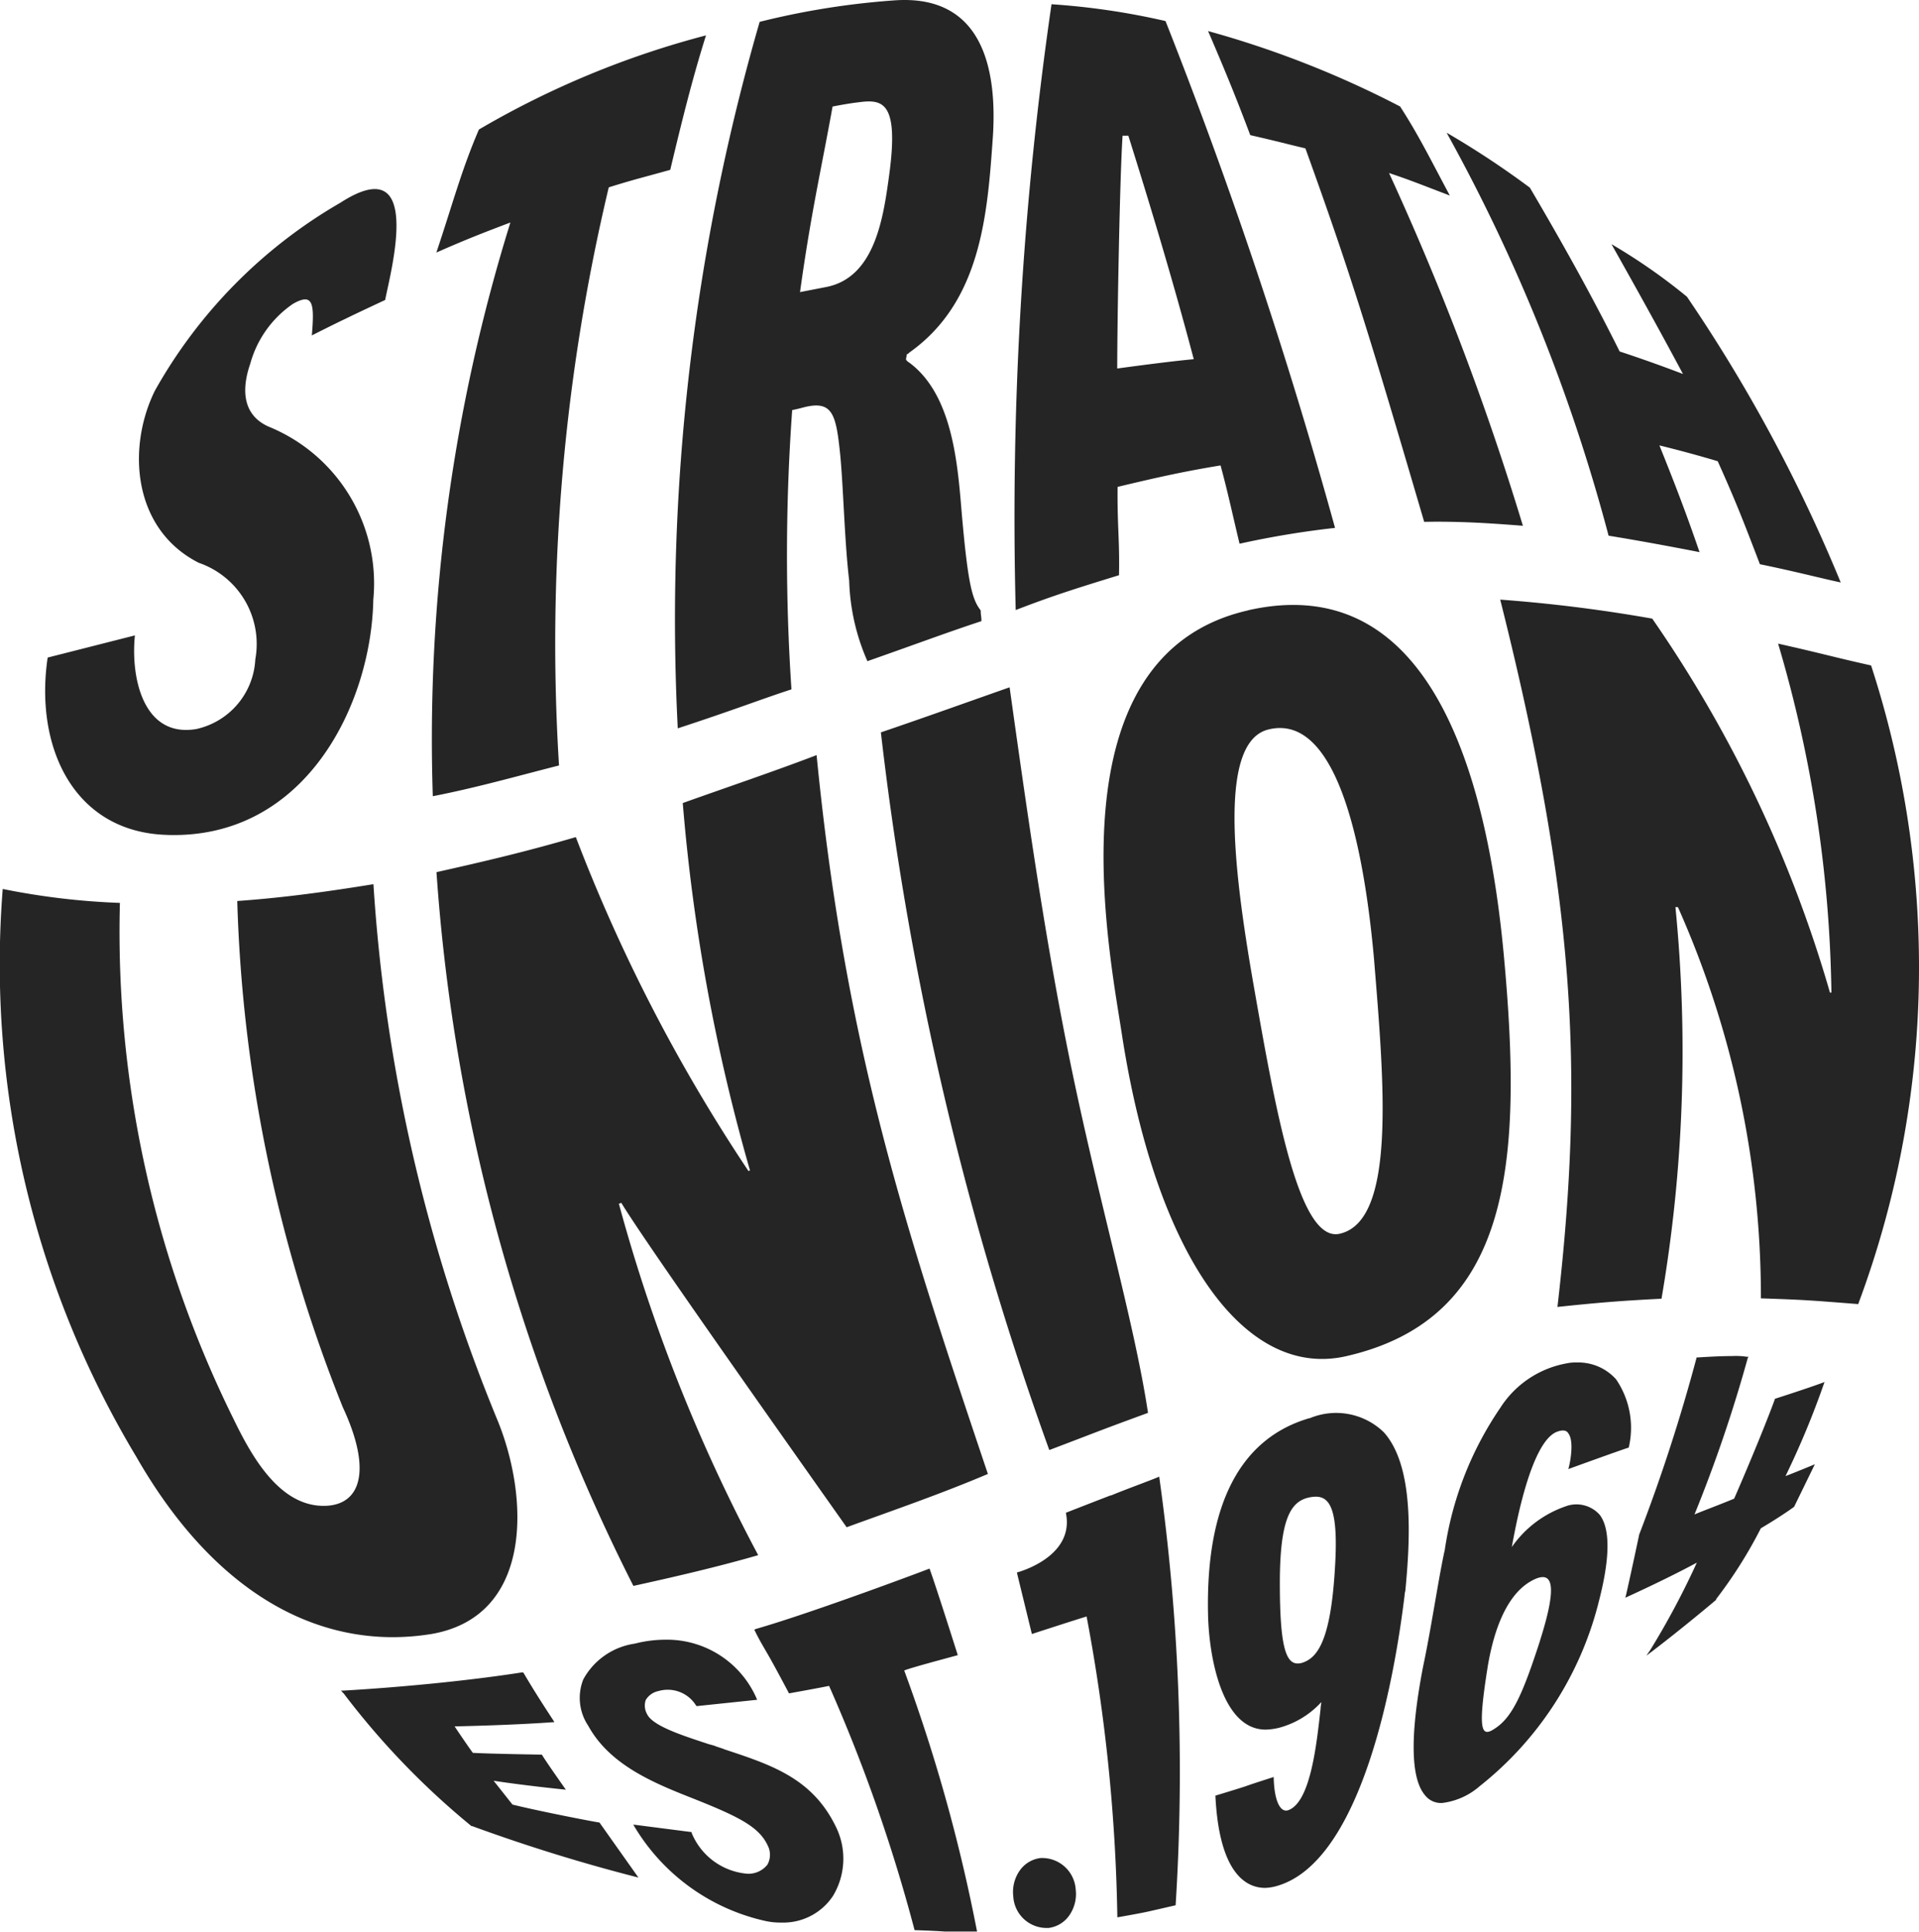 <svg xmlns="http://www.w3.org/2000/svg" width="60.597" height="61" viewBox="0 0 60.597 61">
  <path id="Education_-_Strathclyde_Students_Union" data-name="Education - Strathclyde Students&apos; Union" d="M34.529,58.584a.94.94,0,0,0-.655.4,1.177,1.177,0,0,0-.2.813,1.053,1.053,0,0,0,1.016.994h.1a.94.94,0,0,0,.655-.4,1.177,1.177,0,0,0,.2-.813,1.062,1.062,0,0,0-1.118-.994M23.237,25.271a59.524,59.524,0,0,0,2.123,11.6c-.023,0-.023,0-.045.023A53.1,53.1,0,0,1,19.86,26.344c-1.5.44-2.834.757-4.4,1.107A58.7,58.7,0,0,0,21.678,49.99c1.287-.282,2.7-.61,3.941-.971a53.112,53.112,0,0,1-4.4-11.1c.045,0,.045-.023.079-.023.711,1.186,5.217,7.555,7.114,10.242,1.423-.519,2.97-1.05,4.46-1.683-2.575-7.667-4.494-13.381-5.409-22.7-1.355.519-2.834,1.016-4.223,1.513M15.264,51.515c3.23-.531,3.128-4.246,2.146-6.7a53.234,53.234,0,0,1-3.941-16.984c-1.389.226-2.834.429-4.3.531A46.506,46.506,0,0,0,12.5,44.344c.926,1.987.576,3.072-.531,3.117-1.445.056-2.338-1.547-2.913-2.733A34.681,34.681,0,0,1,5.463,28.422a22.655,22.655,0,0,1-3.7-.44A30.2,30.2,0,0,0,5.982,45.914c2.642,4.607,6.075,6.109,9.282,5.6m2.6,5.386c-.1-.124-.474-.6-.6-.757,1.028.158,2.281.282,2.281.282s-.655-.926-.757-1.107c0,0-1.581-.023-2.179-.056-.079-.1-.474-.678-.576-.836,2.044-.045,3.151-.136,3.151-.136-.294-.452-.6-.915-.971-1.547l-.023-.023h-.023c-1.649.26-3.862.474-5.646.576h-.079l.056.056a.022.022,0,0,0,.023.023,24.688,24.688,0,0,0,4.043,4.2h.023A54.37,54.37,0,0,0,21.837,59.2l-1.231-1.739c0,.011-1.773-.327-2.744-.565m14.059-4.72s-.689-2.179-.892-2.733c-.136.056-3.681,1.389-5.488,1.908l-.045.023.023.045c.136.282.282.519.418.757.215.373.655,1.208.655,1.208s1.107-.2,1.265-.237a51.5,51.5,0,0,1,2.7,7.713s.711.023.949.045H32.53a52.8,52.8,0,0,0-2.3-8.243c.169-.079,1.412-.407,1.694-.486m4.833-5.048c-.474.181-1.423.553-1.423.553.294,1.412-1.547,1.886-1.547,1.886l.474,1.942s1.389-.452,1.728-.553a55.634,55.634,0,0,1,.971,9.5s.79-.136,1.05-.2c.2-.045.79-.181.79-.181a66.9,66.9,0,0,0-.519-13.539c0,.023-1.05.4-1.524.6M60.761,20.924c-1.31-.294-1.524-.373-2.936-.689a40.611,40.611,0,0,1,1.683,11.021h-.045A40.328,40.328,0,0,0,53.85,19.445a47.611,47.611,0,0,0-4.8-.6c2.338,9.316,2.676,14.827,1.807,22.336,1.491-.158,2.146-.2,3.286-.26a46.22,46.22,0,0,0,.44-12.365h.079a30.28,30.28,0,0,1,2.62,12.354c1.332.045,1.491.056,3.072.181a30.336,30.336,0,0,0,1.92-10.728,30.775,30.775,0,0,0-1.513-9.44M57.724,44.084c0,.023-.452,1.231-1.287,3.151-.519.215-1.129.44-1.253.5A44.825,44.825,0,0,0,56.865,42.8l.023-.045h-.045a2.351,2.351,0,0,0-.474-.023c-.474,0-1.073.045-1.1.045h-.023V42.8a55.125,55.125,0,0,1-1.807,5.567c-.294,1.389-.418,1.92-.418,1.92L53,50.363s1.231-.553,2.258-1.107a25.263,25.263,0,0,1-1.468,2.755l-.124.181.181-.136c.994-.757,2.021-1.626,2.021-1.626v-.023a14.336,14.336,0,0,0,1.412-2.236c.4-.237.768-.474,1.05-.678l.655-1.344s-.678.282-.926.373a26.836,26.836,0,0,0,1.231-2.97c-.44.169-1.57.531-1.57.531m-13.89,5.364c-.136,2.281-.553,2.812-1.028,2.97-.474.136-.711-.282-.711-2.518,0-2.066.361-2.575.915-2.7.587-.124.96.124.824,2.247m-.8-4.754c-2.179.632-3.275,2.71-3.207,6.166.023,1.366.44,3.67,1.818,3.67a1.941,1.941,0,0,0,.418-.056A2.776,2.776,0,0,0,43.4,53.66c0,.056-.023.136-.023.215-.124,1.107-.316,2.959-1.028,3.2-.26.079-.44-.339-.452-1.05,0,0-.678.215-.892.294-.237.079-.949.294-.949.294.124,2.541,1.028,2.913,1.57,2.913a1.525,1.525,0,0,0,.316-.045c2.755-.711,3.783-6.662,4.088-9.192a.493.493,0,0,1,.023-.136c.158-1.649.282-3.941-.678-5.014a2.161,2.161,0,0,0-2.349-.44m7.284,7.013c-.519,1.6-.847,2.383-1.389,2.755-.452.316-.61.215-.26-1.965.361-2.1,1.152-2.575,1.5-2.733.463-.192.757.023.147,1.942m.813-4.235a3.425,3.425,0,0,0-1.705,1.287c.124-.678.61-3.365,1.445-3.647.158-.056.282-.045.339.056.2.26.045.994,0,1.129,0,0,1.739-.632,1.908-.678a2.715,2.715,0,0,0-.4-2.157,1.6,1.6,0,0,0-1.253-.531,1.192,1.192,0,0,0-.282.023,3.149,3.149,0,0,0-2.123,1.412A10.7,10.7,0,0,0,47.3,48.85c-.124.553-.26,1.389-.4,2.179-.1.576-.2,1.107-.282,1.491-.418,2.157-.4,3.523.045,4.065a.641.641,0,0,0,.553.26,2.2,2.2,0,0,0,1.186-.531A10.757,10.757,0,0,0,52.134,50.6c.136-.531.576-2.179.056-2.857a.983.983,0,0,0-1.061-.271m-26.6,7.667-.237-.079c-.1-.045-.2-.056-.316-.1-.79-.26-1.683-.553-1.863-.915a.552.552,0,0,1-.045-.452.606.606,0,0,1,.4-.282,1.051,1.051,0,0,1,1.186.452l.023.023,1.908-.2-.023-.056a3.087,3.087,0,0,0-2.891-1.841,3.907,3.907,0,0,0-.949.124,2.213,2.213,0,0,0-1.626,1.129,1.582,1.582,0,0,0,.158,1.468c.689,1.253,2.1,1.818,3.365,2.315l.056.023c1.445.576,2,.892,2.258,1.468a.64.64,0,0,1-.023.576.76.76,0,0,1-.689.282,2.087,2.087,0,0,1-1.705-1.287v-.023l-1.841-.237.045.079a6.454,6.454,0,0,0,4.1,2.959,2.179,2.179,0,0,0,.531.056h0a1.881,1.881,0,0,0,1.626-.836,2.276,2.276,0,0,0,.1-2.179c-.745-1.547-2.044-1.965-3.546-2.462M6.965,26.276c4.359.136,6.437-4.122,6.5-7.43a5.345,5.345,0,0,0-3.309-5.465c-.757-.339-.892-1.073-.576-1.987a3.374,3.374,0,0,1,1.344-1.886c.632-.361.689-.045.6.994,0,0,.79-.4,1.05-.519.316-.158,1.265-.6,1.265-.6.181-.926,1.231-4.777-1.412-3.072a15.737,15.737,0,0,0-5.861,5.94c-.892,1.818-.689,4.381,1.389,5.432a2.711,2.711,0,0,1,1.784,3.049,2.377,2.377,0,0,1-1.863,2.2C6.2,23.216,5.8,21.308,5.937,19.975l-2.755.7c-.418,2.812.813,5.522,3.783,5.6M43.992,38.867c-1.287.316-2.021-3.806-2.733-7.871-.655-3.749-1.1-7.667.474-8.051,2.044-.5,2.97,3.23,3.331,7.238.316,3.885.711,8.266-1.073,8.684m-2.9-19.683c-6.267,1.423-4.4,10.683-3.986,13.4,1.073,6.956,3.862,10.886,7.08,10.152,5.194-1.186,5.59-6.03,4.98-12.647-.519-5.612-2.281-12.218-8.074-10.908m14.251-1.841c-.44-1.287-.836-2.3-1.265-3.365.553.136,1.231.316,1.841.5.6,1.332.847,1.987,1.332,3.252,1.152.237,1.965.452,2.552.576a49.306,49.306,0,0,0-4.856-9.023,18.346,18.346,0,0,0-2.383-1.66c.711,1.265,1.468,2.62,2.258,4.1h0c-.678-.26-1.412-.519-2-.711-1.016-2.044-2.078-3.885-2.834-5.172A27.886,27.886,0,0,0,47.357,4.1a55.447,55.447,0,0,1,5.115,12.726c.971.158,2.066.361,2.868.519M42.9,4.6c1.445,4.009,1.965,5.714,3.749,11.789,1.208-.023,2.236.056,3.117.124A86.992,86.992,0,0,0,45.539,5.374c.711.237,1.1.4,1.92.711-.576-1.073-.971-1.886-1.57-2.812A31.034,31.034,0,0,0,39.825.891c.519,1.208.847,2,1.332,3.286,1.028.237,1.073.26,1.739.418m-5.77-.4h.181c.553,1.762,1.344,4.325,2.066,7.058-.632.056-1.728.2-2.417.294,0-1.479.079-6.019.169-7.351m-.113,13.878c.023-1.107-.056-1.524-.045-2.789,1.412-.339,2.179-.5,3.252-.678.237.87.4,1.649.6,2.473a28.453,28.453,0,0,1,3.015-.5A157.546,157.546,0,0,0,38.481.575a22.716,22.716,0,0,0-3.6-.531A112.785,112.785,0,0,0,33.75,19.174c1.141-.44,1.852-.666,3.263-1.1m-21.67,6.979c1.344-.26,2.654-.632,3.986-.971A62.184,62.184,0,0,1,20.9,5.826c.836-.26,1.016-.294,1.942-.553.339-1.423.689-2.857,1.129-4.246A28.36,28.36,0,0,0,16.8,4c-.553,1.287-.813,2.3-1.344,3.885.949-.418,1.445-.61,2.338-.949a54.893,54.893,0,0,0-2.45,18.124M27.968,3.274c.294-.056.531-.1.836-.136.757-.1,1.265,0,.949,2.315-.181,1.31-.44,3.23-2,3.523l-.813.158c.339-2.462.678-3.918,1.028-5.861m-4.89,19.637c1.762-.576,2.62-.915,3.591-1.231a63.74,63.74,0,0,1,.023-8.819c.215-.045.2-.045.418-.1.87-.2.971.26,1.1,1.524.1,1.05.136,2.733.282,3.964a6.778,6.778,0,0,0,.576,2.541c1.705-.6,2.473-.892,3.6-1.265,0-.158-.023-.181-.023-.339-.282-.361-.418-.87-.632-3.467-.124-1.412-.339-3.41-1.626-4.359-.045-.023-.1-.079-.1-.1,0-.056.023-.1.023-.158a.2.2,0,0,0,.079-.056c2.236-1.581,2.462-4.28,2.631-6.685C33.2,2,32.655-.26,29.944-.08A24.612,24.612,0,0,0,25.665.6a67.817,67.817,0,0,0-2.586,22.314M34.811,45.7c1.581-.6,1.547-.6,3.117-1.174-.44-2.936-1.649-7-2.552-11.552-.734-3.681-1.265-7.408-1.818-11.36-1.287.452-2.733.971-4.065,1.423A100.552,100.552,0,0,0,34.811,45.7" transform="translate(-1.677 0.09)" fill="#262525"/>
</svg>
